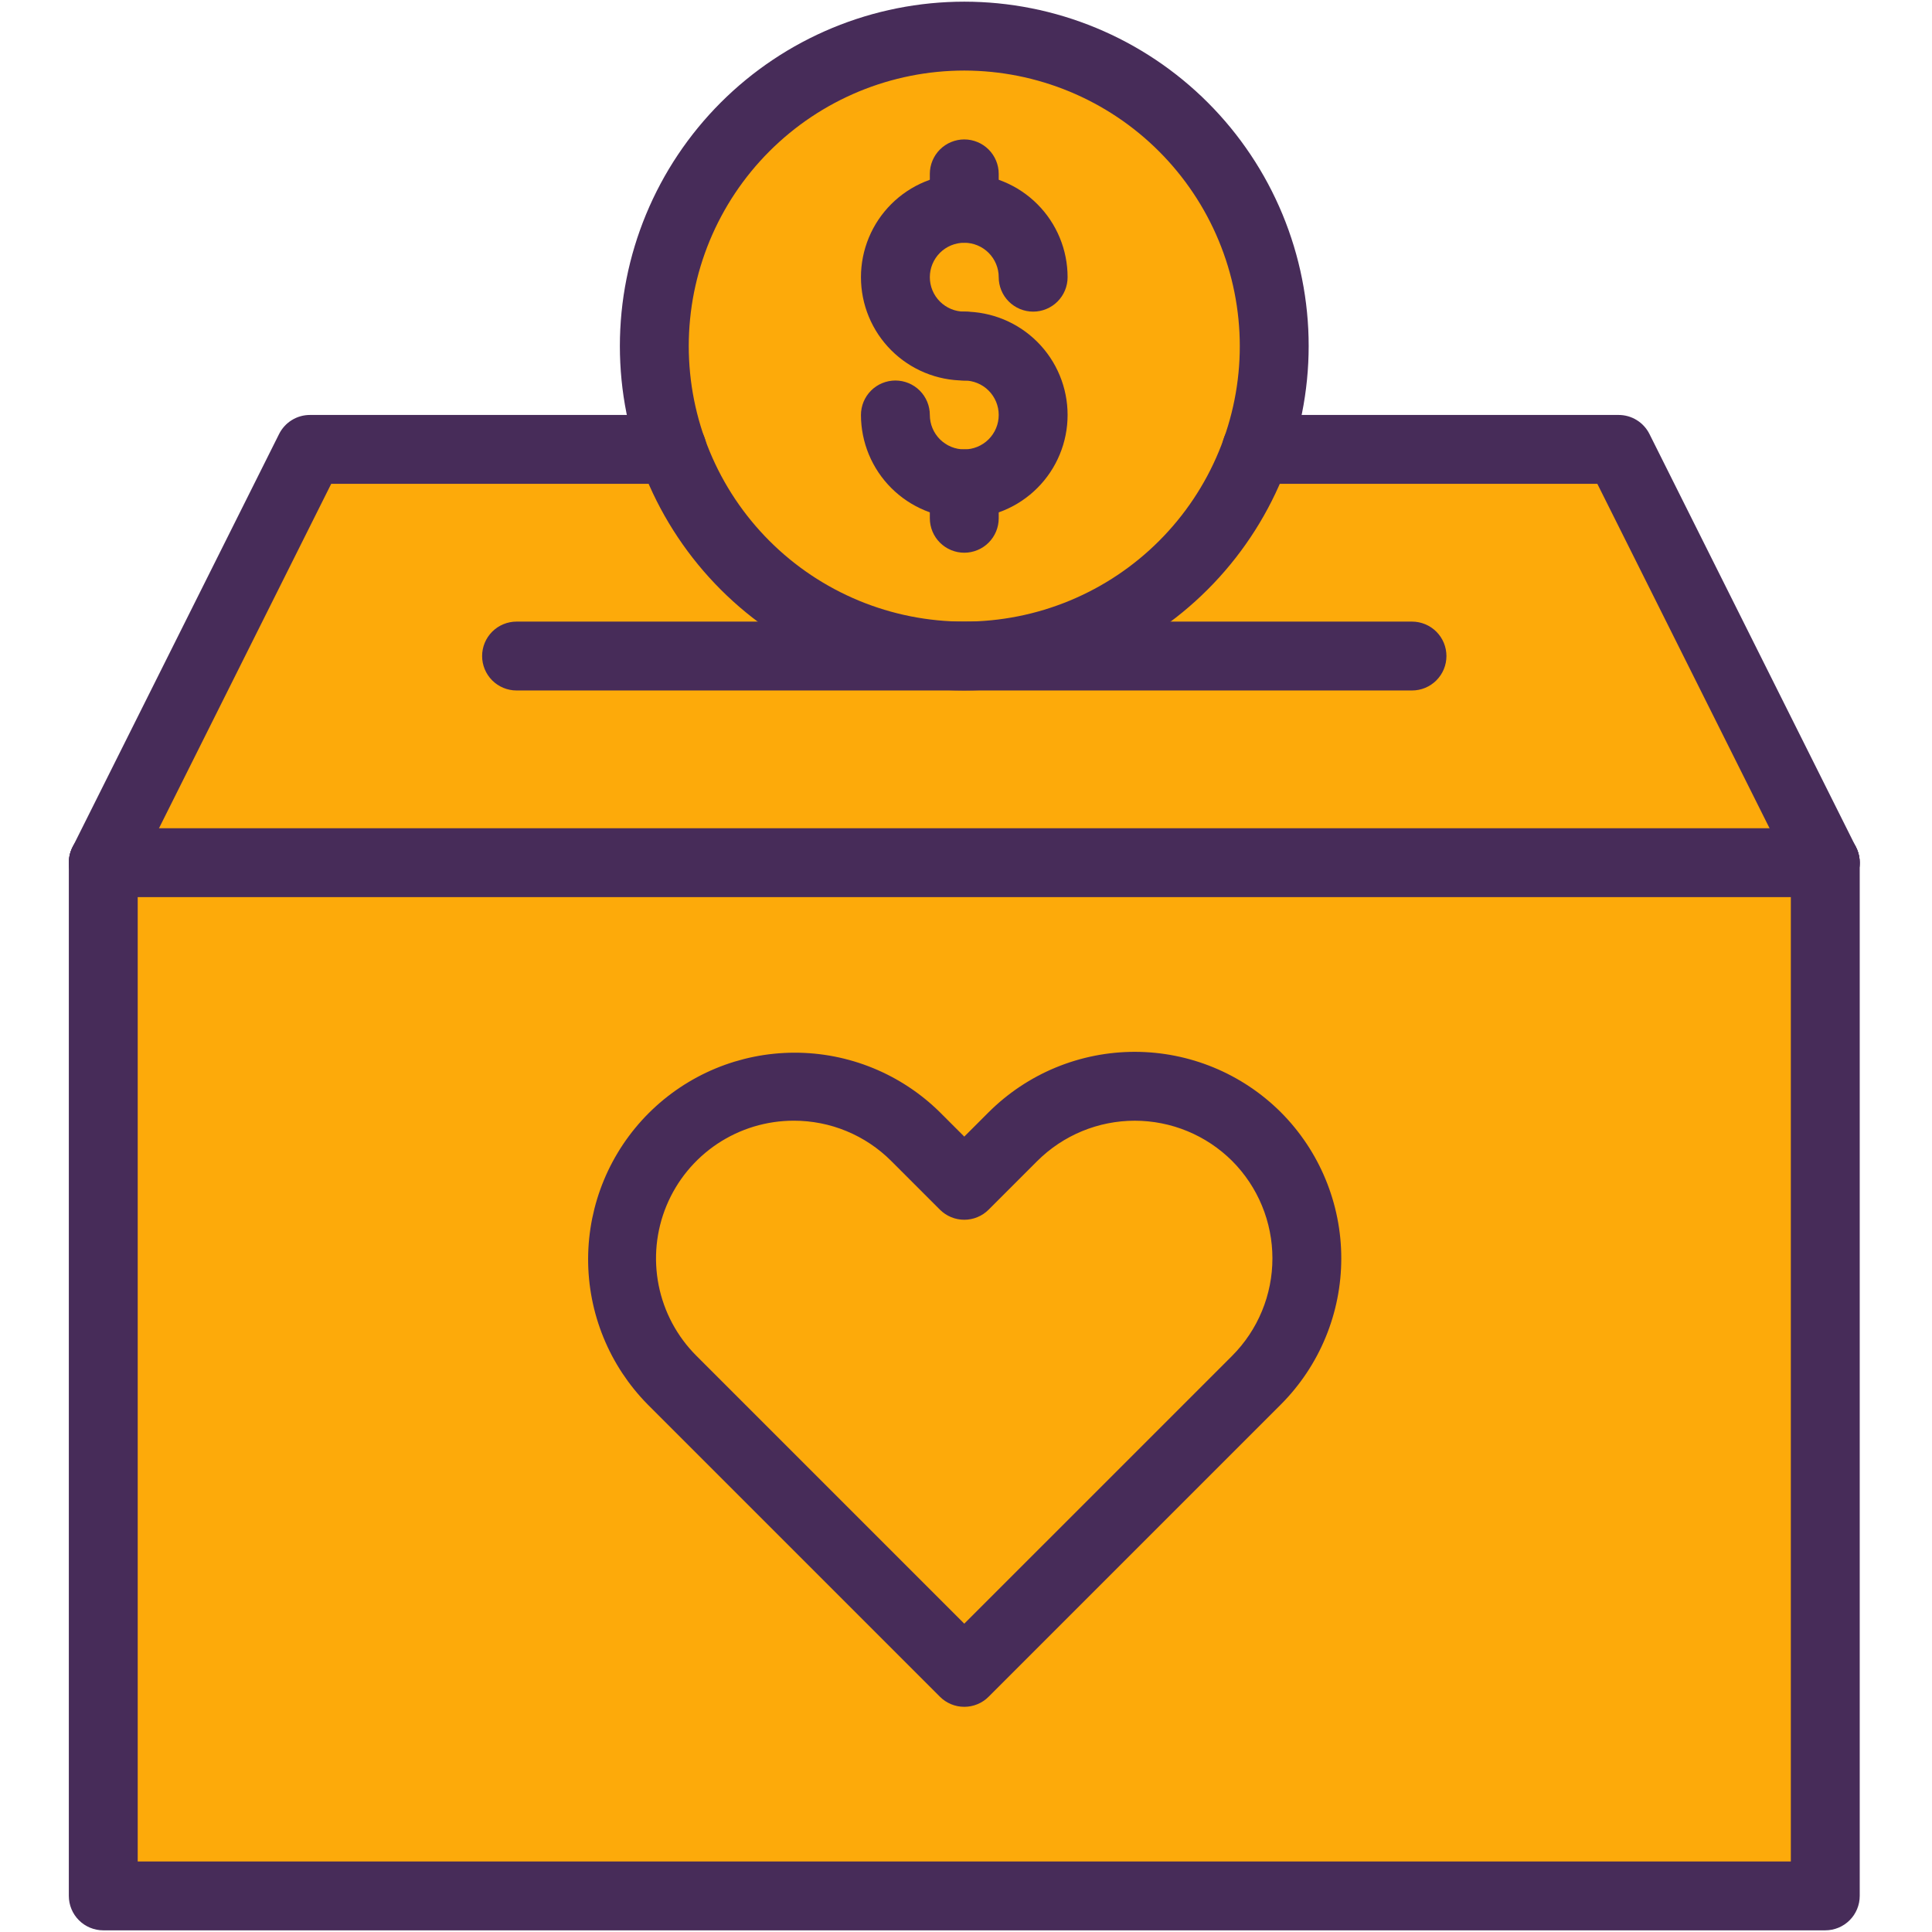 <svg xmlns="http://www.w3.org/2000/svg" xmlns:xlink="http://www.w3.org/1999/xlink" width="1080" zoomAndPan="magnify" viewBox="0 0 810 810" height="1080" preserveAspectRatio="xMidYMid meet" version="1.0"><defs><clipPath id="f571f5f692"><path d="M 47.906 366.52 L 759.852 366.52 L 759.852 791.266 L 47.906 791.266 Z M 47.906 366.52 " clip-rule="nonzero"/></clipPath><clipPath id="64263a4e3e"><path d="M 129.461 192.629 L 682.102 192.629 L 682.102 366.52 L 129.461 366.52 Z M 129.461 192.629 " clip-rule="nonzero"/></clipPath><clipPath id="6ef79db56c"><path d="M 37.949 192.375 L 237 192.375 L 237 366.52 L 37.949 366.52 Z M 37.949 192.375 " clip-rule="nonzero"/></clipPath><clipPath id="a78d783172"><path d="M 137.461 192.375 L 236.973 366.52 L 37.949 366.52 Z M 137.461 192.375 " clip-rule="nonzero"/></clipPath><clipPath id="f854aafed7"><path d="M 569.949 192.375 L 769 192.375 L 769 366.52 L 569.949 366.52 Z M 569.949 192.375 " clip-rule="nonzero"/></clipPath><clipPath id="27b898b279"><path d="M 669.461 192.375 L 768.973 366.52 L 569.949 366.52 Z M 669.461 192.375 " clip-rule="nonzero"/></clipPath><clipPath id="34aec61620"><path d="M 281.961 14.5 L 524.961 14.5 L 524.961 257.5 L 281.961 257.5 Z M 281.961 14.5 " clip-rule="nonzero"/></clipPath><clipPath id="bf46c3405d"><path d="M 403.461 14.5 C 336.359 14.5 281.961 68.898 281.961 136 C 281.961 203.102 336.359 257.5 403.461 257.5 C 470.562 257.5 524.961 203.102 524.961 136 C 524.961 68.898 470.562 14.5 403.461 14.5 Z M 403.461 14.5 " clip-rule="nonzero"/></clipPath><clipPath id="a0fde1e0a7"><path d="M 28.855 173 L 297 173 L 297 377 L 28.855 377 Z M 28.855 173 " clip-rule="nonzero"/></clipPath><clipPath id="29803e35b1"><path d="M 28.855 347 L 780 347 L 780 810 L 28.855 810 Z M 28.855 347 " clip-rule="nonzero"/></clipPath><clipPath id="fe5f5772c0"><path d="M 28.855 347 L 780 347 L 780 377 L 28.855 377 Z M 28.855 347 " clip-rule="nonzero"/></clipPath></defs><g clip-path="url(#f571f5f692)"><path fill="#fdaa0a" d="M 47.906 366.52 L 759.684 366.52 L 759.684 791.266 L 47.906 791.266 Z M 47.906 366.52 " fill-opacity="1" fill-rule="nonzero"/></g><g clip-path="url(#64263a4e3e)"><path fill="#fdaa0a" d="M 129.461 192.629 L 682.383 192.629 L 682.383 366.52 L 129.461 366.52 Z M 129.461 192.629 " fill-opacity="1" fill-rule="nonzero"/></g><g clip-path="url(#6ef79db56c)"><g clip-path="url(#a78d783172)"><path fill="#fdaa0a" d="M 37.949 192.375 L 237.266 192.375 L 237.266 366.52 L 37.949 366.52 Z M 37.949 192.375 " fill-opacity="1" fill-rule="nonzero"/></g></g><g clip-path="url(#f854aafed7)"><g clip-path="url(#27b898b279)"><path fill="#fdaa0a" d="M 569.949 192.375 L 769.266 192.375 L 769.266 366.52 L 569.949 366.52 Z M 569.949 192.375 " fill-opacity="1" fill-rule="nonzero"/></g></g><g clip-path="url(#34aec61620)"><g clip-path="url(#bf46c3405d)"><path fill="#fdaa0a" d="M 281.961 14.5 L 524.961 14.5 L 524.961 257.5 L 281.961 257.5 Z M 281.961 14.5 " fill-opacity="1" fill-rule="nonzero"/></g></g><path fill="#472c59" d="M 404.277 159.531 C 402.859 159.531 401.441 159.465 400.031 159.324 C 398.617 159.184 397.219 158.977 395.824 158.699 C 394.434 158.422 393.059 158.078 391.703 157.668 C 390.344 157.254 389.012 156.777 387.699 156.234 C 386.391 155.691 385.109 155.086 383.855 154.418 C 382.605 153.75 381.391 153.02 380.211 152.23 C 379.031 151.445 377.895 150.602 376.797 149.699 C 375.699 148.801 374.648 147.848 373.648 146.844 C 372.645 145.844 371.691 144.793 370.793 143.695 C 369.891 142.598 369.047 141.461 368.258 140.281 C 367.473 139.102 366.742 137.887 366.074 136.633 C 365.406 135.383 364.801 134.102 364.258 132.793 C 363.715 131.48 363.234 130.148 362.824 128.789 C 362.414 127.434 362.066 126.059 361.793 124.664 C 361.516 123.273 361.309 121.871 361.168 120.461 C 361.027 119.051 360.961 117.633 360.961 116.215 C 360.961 114.797 361.027 113.383 361.168 111.969 C 361.309 110.559 361.516 109.156 361.793 107.766 C 362.066 106.371 362.414 104.996 362.824 103.641 C 363.234 102.281 363.715 100.949 364.258 99.637 C 364.801 98.328 365.406 97.047 366.074 95.797 C 366.742 94.543 367.473 93.328 368.258 92.148 C 369.047 90.969 369.891 89.832 370.793 88.734 C 371.691 87.637 372.645 86.586 373.648 85.586 C 374.648 84.582 375.699 83.629 376.797 82.73 C 377.895 81.828 379.031 80.984 380.211 80.199 C 381.391 79.41 382.605 78.68 383.855 78.012 C 385.109 77.344 386.391 76.738 387.699 76.195 C 389.012 75.652 390.344 75.176 391.703 74.762 C 393.059 74.352 394.434 74.008 395.824 73.73 C 397.219 73.453 398.617 73.246 400.031 73.105 C 401.441 72.965 402.859 72.898 404.277 72.898 C 405.695 72.898 407.109 72.965 408.523 73.105 C 409.934 73.246 411.336 73.453 412.727 73.73 C 414.121 74.008 415.492 74.352 416.852 74.762 C 418.207 75.176 419.543 75.652 420.855 76.195 C 422.164 76.738 423.445 77.344 424.695 78.012 C 425.949 78.68 427.164 79.41 428.344 80.199 C 429.523 80.984 430.66 81.828 431.758 82.73 C 432.855 83.629 433.902 84.582 434.906 85.586 C 435.91 86.586 436.863 87.637 437.762 88.734 C 438.66 89.832 439.508 90.969 440.293 92.148 C 441.082 93.328 441.812 94.543 442.48 95.797 C 443.148 97.047 443.754 98.328 444.297 99.637 C 444.84 100.949 445.316 102.281 445.73 103.641 C 446.141 104.996 446.484 106.371 446.762 107.766 C 447.039 109.156 447.246 110.559 447.387 111.969 C 447.523 113.383 447.594 114.797 447.594 116.215 C 447.594 117.164 447.504 118.102 447.316 119.031 C 447.133 119.961 446.859 120.863 446.496 121.742 C 446.133 122.617 445.688 123.449 445.16 124.238 C 444.633 125.023 444.035 125.754 443.367 126.426 C 442.695 127.094 441.965 127.695 441.176 128.219 C 440.391 128.746 439.559 129.191 438.68 129.555 C 437.805 129.918 436.902 130.191 435.973 130.375 C 435.043 130.562 434.102 130.652 433.156 130.652 C 432.207 130.652 431.27 130.562 430.34 130.375 C 429.41 130.191 428.504 129.918 427.629 129.555 C 426.754 129.191 425.922 128.746 425.133 128.219 C 424.344 127.695 423.617 127.094 422.945 126.426 C 422.273 125.754 421.676 125.023 421.148 124.238 C 420.621 123.449 420.18 122.617 419.816 121.742 C 419.453 120.863 419.18 119.961 418.992 119.031 C 418.809 118.102 418.715 117.164 418.715 116.215 C 418.715 115.266 418.625 114.328 418.438 113.398 C 418.254 112.469 417.98 111.566 417.617 110.688 C 417.254 109.812 416.809 108.98 416.281 108.191 C 415.758 107.406 415.156 106.676 414.488 106.004 C 413.816 105.336 413.086 104.734 412.297 104.211 C 411.512 103.684 410.68 103.238 409.801 102.875 C 408.926 102.512 408.023 102.238 407.094 102.055 C 406.164 101.867 405.227 101.777 404.277 101.777 C 403.328 101.777 402.391 101.867 401.461 102.055 C 400.531 102.238 399.629 102.512 398.75 102.875 C 397.875 103.238 397.043 103.684 396.254 104.211 C 395.465 104.734 394.738 105.336 394.066 106.004 C 393.395 106.676 392.797 107.406 392.27 108.191 C 391.746 108.98 391.301 109.812 390.938 110.688 C 390.574 111.566 390.301 112.469 390.113 113.398 C 389.93 114.328 389.836 115.266 389.836 116.215 C 389.836 117.164 389.93 118.102 390.113 119.031 C 390.301 119.961 390.574 120.863 390.938 121.742 C 391.301 122.617 391.746 123.449 392.27 124.238 C 392.797 125.023 393.395 125.754 394.066 126.426 C 394.738 127.094 395.465 127.695 396.254 128.219 C 397.043 128.746 397.875 129.191 398.75 129.555 C 399.629 129.918 400.531 130.191 401.461 130.375 C 402.391 130.562 403.328 130.652 404.277 130.652 C 405.227 130.652 406.164 130.746 407.094 130.93 C 408.023 131.117 408.926 131.391 409.801 131.754 C 410.68 132.117 411.512 132.562 412.301 133.086 C 413.086 133.613 413.816 134.215 414.488 134.883 C 415.156 135.555 415.758 136.281 416.281 137.07 C 416.809 137.859 417.254 138.691 417.617 139.566 C 417.98 140.445 418.254 141.348 418.438 142.277 C 418.625 143.207 418.715 144.145 418.715 145.094 C 418.715 146.043 418.625 146.98 418.438 147.91 C 418.254 148.84 417.98 149.742 417.617 150.617 C 417.254 151.496 416.809 152.328 416.281 153.117 C 415.758 153.902 415.156 154.633 414.488 155.305 C 413.816 155.973 413.086 156.574 412.297 157.098 C 411.512 157.625 410.68 158.07 409.801 158.434 C 408.926 158.797 408.023 159.07 407.094 159.254 C 406.164 159.441 405.227 159.531 404.277 159.531 Z M 404.277 159.531 " fill-opacity="1" fill-rule="nonzero"/><path fill="#472c59" d="M 404.277 217.289 C 402.859 217.289 401.445 217.219 400.031 217.078 C 398.621 216.938 397.219 216.727 395.828 216.449 C 394.438 216.172 393.066 215.828 391.707 215.414 C 390.352 215 389.016 214.523 387.707 213.98 C 386.398 213.438 385.117 212.828 383.867 212.16 C 382.617 211.492 381.402 210.762 380.223 209.977 C 379.043 209.188 377.906 208.344 376.809 207.441 C 375.715 206.543 374.664 205.59 373.66 204.59 C 372.656 203.586 371.707 202.535 370.805 201.441 C 369.906 200.344 369.062 199.207 368.273 198.027 C 367.484 196.848 366.758 195.633 366.09 194.383 C 365.418 193.133 364.812 191.852 364.27 190.543 C 363.727 189.23 363.246 187.898 362.836 186.543 C 362.422 185.184 362.078 183.809 361.801 182.418 C 361.52 181.027 361.312 179.629 361.172 178.215 C 361.031 176.805 360.961 175.391 360.961 173.973 C 360.961 173.023 361.051 172.086 361.238 171.156 C 361.422 170.227 361.695 169.32 362.059 168.445 C 362.422 167.57 362.867 166.738 363.391 165.949 C 363.918 165.16 364.52 164.434 365.188 163.762 C 365.859 163.09 366.59 162.492 367.375 161.965 C 368.164 161.438 368.996 160.996 369.871 160.633 C 370.75 160.27 371.652 159.996 372.582 159.809 C 373.512 159.625 374.449 159.531 375.398 159.531 C 376.348 159.531 377.285 159.625 378.215 159.809 C 379.145 159.996 380.047 160.27 380.926 160.633 C 381.801 160.996 382.633 161.438 383.422 161.965 C 384.207 162.492 384.938 163.09 385.609 163.762 C 386.277 164.434 386.879 165.16 387.402 165.949 C 387.93 166.738 388.375 167.57 388.738 168.445 C 389.102 169.32 389.375 170.227 389.559 171.156 C 389.746 172.086 389.836 173.023 389.836 173.973 C 389.836 174.922 389.93 175.859 390.113 176.789 C 390.301 177.719 390.574 178.621 390.938 179.496 C 391.301 180.375 391.746 181.207 392.27 181.992 C 392.797 182.781 393.395 183.512 394.066 184.184 C 394.738 184.852 395.465 185.449 396.254 185.977 C 397.043 186.504 397.875 186.949 398.75 187.312 C 399.629 187.676 400.531 187.949 401.461 188.133 C 402.391 188.32 403.328 188.41 404.277 188.41 C 405.227 188.41 406.164 188.32 407.094 188.133 C 408.023 187.949 408.926 187.676 409.801 187.312 C 410.68 186.949 411.512 186.504 412.301 185.977 C 413.086 185.449 413.816 184.852 414.488 184.184 C 415.156 183.512 415.758 182.781 416.281 181.992 C 416.809 181.207 417.254 180.375 417.617 179.496 C 417.98 178.621 418.254 177.719 418.438 176.789 C 418.625 175.859 418.715 174.922 418.715 173.973 C 418.715 173.023 418.625 172.086 418.438 171.156 C 418.254 170.227 417.98 169.32 417.617 168.445 C 417.254 167.57 416.809 166.738 416.281 165.949 C 415.758 165.16 415.156 164.434 414.488 163.762 C 413.816 163.09 413.086 162.492 412.297 161.965 C 411.512 161.438 410.68 160.996 409.801 160.633 C 408.926 160.27 408.023 159.996 407.094 159.809 C 406.164 159.625 405.227 159.531 404.277 159.531 C 403.328 159.531 402.391 159.441 401.461 159.254 C 400.531 159.07 399.629 158.797 398.75 158.434 C 397.875 158.07 397.043 157.625 396.254 157.098 C 395.465 156.574 394.738 155.973 394.066 155.305 C 393.395 154.633 392.797 153.902 392.27 153.117 C 391.746 152.328 391.301 151.496 390.938 150.617 C 390.574 149.742 390.301 148.84 390.113 147.91 C 389.93 146.98 389.836 146.043 389.836 145.094 C 389.836 144.145 389.93 143.207 390.113 142.277 C 390.301 141.348 390.574 140.445 390.938 139.566 C 391.301 138.691 391.746 137.859 392.27 137.07 C 392.797 136.281 393.395 135.555 394.066 134.883 C 394.738 134.215 395.465 133.613 396.254 133.086 C 397.043 132.562 397.875 132.117 398.75 131.754 C 399.629 131.391 400.531 131.117 401.461 130.93 C 402.391 130.746 403.328 130.652 404.277 130.652 C 405.695 130.652 407.109 130.723 408.523 130.863 C 409.934 131 411.336 131.211 412.727 131.488 C 414.121 131.762 415.492 132.109 416.852 132.52 C 418.207 132.93 419.543 133.41 420.855 133.953 C 422.164 134.496 423.445 135.102 424.695 135.77 C 425.949 136.438 427.164 137.168 428.344 137.953 C 429.523 138.742 430.66 139.586 431.758 140.488 C 432.855 141.387 433.902 142.34 434.906 143.34 C 435.91 144.344 436.863 145.395 437.762 146.492 C 438.66 147.59 439.508 148.727 440.293 149.906 C 441.082 151.086 441.812 152.301 442.48 153.551 C 443.148 154.805 443.754 156.086 444.297 157.395 C 444.84 158.707 445.316 160.039 445.73 161.398 C 446.141 162.754 446.484 164.129 446.762 165.52 C 447.039 166.914 447.246 168.312 447.387 169.727 C 447.523 171.137 447.594 172.555 447.594 173.973 C 447.594 175.391 447.523 176.805 447.387 178.219 C 447.246 179.629 447.039 181.031 446.762 182.422 C 446.484 183.812 446.141 185.188 445.73 186.547 C 445.316 187.902 444.84 189.238 444.297 190.551 C 443.754 191.859 443.148 193.141 442.48 194.391 C 441.812 195.645 441.082 196.859 440.293 198.039 C 439.508 199.219 438.66 200.355 437.762 201.453 C 436.863 202.551 435.91 203.598 434.906 204.602 C 433.902 205.605 432.855 206.559 431.758 207.457 C 430.66 208.355 429.523 209.199 428.344 209.988 C 427.164 210.777 425.949 211.508 424.695 212.176 C 423.445 212.844 422.164 213.449 420.855 213.992 C 419.543 214.535 418.207 215.012 416.852 215.426 C 415.492 215.836 414.121 216.18 412.727 216.457 C 411.336 216.734 409.934 216.941 408.523 217.082 C 407.109 217.219 405.695 217.289 404.277 217.289 Z M 404.277 217.289 " fill-opacity="1" fill-rule="nonzero"/><path fill="#472c59" d="M 404.277 101.777 C 403.328 101.777 402.391 101.684 401.461 101.5 C 400.531 101.312 399.629 101.039 398.75 100.676 C 397.875 100.312 397.043 99.867 396.254 99.344 C 395.465 98.816 394.738 98.219 394.066 97.547 C 393.395 96.875 392.797 96.148 392.27 95.359 C 391.746 94.57 391.301 93.738 390.938 92.863 C 390.574 91.984 390.301 91.082 390.113 90.152 C 389.93 89.223 389.836 88.285 389.836 87.336 L 389.836 72.898 C 389.836 71.949 389.93 71.012 390.113 70.082 C 390.301 69.148 390.574 68.246 390.938 67.371 C 391.301 66.496 391.746 65.664 392.27 64.875 C 392.797 64.086 393.395 63.359 394.066 62.688 C 394.738 62.016 395.465 61.418 396.254 60.891 C 397.043 60.363 397.875 59.918 398.75 59.559 C 399.629 59.195 400.531 58.922 401.461 58.734 C 402.391 58.551 403.328 58.457 404.277 58.457 C 405.227 58.457 406.164 58.551 407.094 58.734 C 408.023 58.922 408.926 59.195 409.801 59.559 C 410.68 59.918 411.512 60.363 412.301 60.891 C 413.086 61.418 413.816 62.016 414.488 62.688 C 415.156 63.359 415.758 64.086 416.281 64.875 C 416.809 65.664 417.254 66.496 417.617 67.371 C 417.98 68.246 418.254 69.148 418.438 70.082 C 418.625 71.012 418.715 71.949 418.715 72.898 L 418.715 87.336 C 418.715 88.285 418.625 89.223 418.438 90.152 C 418.254 91.082 417.98 91.984 417.617 92.863 C 417.254 93.738 416.809 94.57 416.281 95.359 C 415.758 96.148 415.156 96.875 414.488 97.547 C 413.816 98.219 413.086 98.816 412.297 99.344 C 411.512 99.867 410.68 100.312 409.801 100.676 C 408.926 101.039 408.023 101.312 407.094 101.5 C 406.164 101.684 405.227 101.777 404.277 101.777 Z M 404.277 101.777 " fill-opacity="1" fill-rule="nonzero"/><path fill="#472c59" d="M 404.277 231.73 C 403.328 231.73 402.391 231.637 401.461 231.453 C 400.531 231.266 399.629 230.992 398.75 230.629 C 397.875 230.266 397.043 229.82 396.254 229.297 C 395.465 228.77 394.738 228.172 394.066 227.5 C 393.395 226.828 392.797 226.102 392.27 225.312 C 391.746 224.523 391.301 223.691 390.938 222.816 C 390.574 221.938 390.301 221.035 390.113 220.105 C 389.93 219.176 389.836 218.238 389.836 217.289 L 389.836 202.852 C 389.836 201.902 389.93 200.965 390.113 200.035 C 390.301 199.105 390.574 198.199 390.938 197.324 C 391.301 196.449 391.746 195.617 392.27 194.828 C 392.797 194.039 393.395 193.312 394.066 192.641 C 394.738 191.969 395.465 191.371 396.254 190.844 C 397.043 190.316 397.875 189.875 398.75 189.512 C 399.629 189.148 400.531 188.875 401.461 188.688 C 402.391 188.504 403.328 188.41 404.277 188.41 C 405.227 188.41 406.164 188.504 407.094 188.688 C 408.023 188.875 408.926 189.148 409.801 189.512 C 410.68 189.875 411.512 190.316 412.301 190.844 C 413.086 191.371 413.816 191.969 414.488 192.641 C 415.156 193.312 415.758 194.039 416.281 194.828 C 416.809 195.617 417.254 196.449 417.617 197.324 C 417.98 198.199 418.254 199.105 418.438 200.035 C 418.625 200.965 418.715 201.902 418.715 202.852 L 418.715 217.289 C 418.715 218.238 418.625 219.176 418.438 220.105 C 418.254 221.035 417.98 221.938 417.617 222.816 C 417.254 223.691 416.809 224.523 416.281 225.312 C 415.758 226.102 415.156 226.828 414.488 227.5 C 413.816 228.172 413.086 228.77 412.297 229.297 C 411.512 229.82 410.68 230.266 409.801 230.629 C 408.926 230.992 408.023 231.266 407.094 231.453 C 406.164 231.637 405.227 231.73 404.277 231.73 Z M 404.277 231.73 " fill-opacity="1" fill-rule="nonzero"/><path fill="#472c59" d="M 404.277 289.484 C 401.914 289.484 399.551 289.43 397.191 289.312 C 394.832 289.195 392.477 289.023 390.125 288.789 C 387.773 288.559 385.426 288.27 383.09 287.922 C 380.754 287.578 378.426 287.172 376.105 286.711 C 373.789 286.25 371.484 285.734 369.191 285.16 C 366.898 284.586 364.625 283.953 362.363 283.27 C 360.102 282.582 357.859 281.84 355.633 281.047 C 353.406 280.25 351.203 279.398 349.02 278.496 C 346.836 277.59 344.676 276.633 342.543 275.621 C 340.406 274.613 338.293 273.551 336.211 272.438 C 334.125 271.324 332.07 270.156 330.043 268.941 C 328.016 267.727 326.02 266.465 324.059 265.152 C 322.094 263.84 320.16 262.477 318.262 261.07 C 316.363 259.664 314.5 258.211 312.676 256.711 C 310.848 255.211 309.059 253.668 307.309 252.082 C 305.559 250.496 303.848 248.867 302.176 247.195 C 300.504 245.523 298.875 243.812 297.289 242.062 C 295.703 240.312 294.16 238.523 292.66 236.695 C 291.16 234.867 289.707 233.008 288.301 231.109 C 286.891 229.211 285.531 227.277 284.219 225.312 C 282.906 223.348 281.641 221.352 280.426 219.324 C 279.211 217.301 278.047 215.242 276.934 213.16 C 275.82 211.074 274.758 208.965 273.746 206.828 C 272.738 204.691 271.781 202.535 270.875 200.352 C 269.973 198.168 269.121 195.961 268.324 193.738 C 267.527 191.512 266.789 189.27 266.102 187.008 C 265.414 184.746 264.785 182.469 264.211 180.18 C 263.637 177.887 263.121 175.582 262.66 173.262 C 262.199 170.945 261.793 168.617 261.445 166.281 C 261.102 163.941 260.812 161.598 260.578 159.246 C 260.348 156.895 260.176 154.539 260.059 152.18 C 259.941 149.816 259.883 147.457 259.883 145.094 C 259.883 142.73 259.941 140.367 260.059 138.008 C 260.176 135.648 260.348 133.293 260.578 130.941 C 260.812 128.59 261.102 126.246 261.445 123.906 C 261.793 121.57 262.199 119.242 262.66 116.926 C 263.121 114.605 263.637 112.301 264.211 110.008 C 264.785 107.715 265.414 105.441 266.102 103.18 C 266.789 100.918 267.527 98.676 268.324 96.449 C 269.121 94.223 269.973 92.02 270.875 89.836 C 271.781 87.652 272.738 85.492 273.746 83.359 C 274.758 81.223 275.82 79.109 276.934 77.027 C 278.047 74.941 279.211 72.887 280.426 70.859 C 281.641 68.832 282.906 66.84 284.219 64.875 C 285.531 62.91 286.891 60.977 288.301 59.078 C 289.707 57.18 291.16 55.32 292.66 53.492 C 294.16 51.664 295.703 49.875 297.289 48.125 C 298.875 46.375 300.504 44.664 302.176 42.992 C 303.848 41.32 305.559 39.691 307.309 38.105 C 309.059 36.52 310.848 34.977 312.676 33.477 C 314.5 31.977 316.363 30.523 318.262 29.117 C 320.16 27.707 322.094 26.348 324.059 25.035 C 326.02 23.723 328.016 22.457 330.043 21.242 C 332.07 20.027 334.125 18.863 336.211 17.75 C 338.293 16.637 340.406 15.574 342.543 14.562 C 344.676 13.555 346.836 12.598 349.02 11.691 C 351.203 10.789 353.406 9.938 355.633 9.141 C 357.859 8.344 360.102 7.605 362.363 6.918 C 364.625 6.23 366.898 5.602 369.191 5.027 C 371.484 4.453 373.789 3.938 376.105 3.477 C 378.426 3.016 380.754 2.609 383.09 2.266 C 385.426 1.918 387.773 1.629 390.125 1.395 C 392.477 1.164 394.832 0.992 397.191 0.875 C 399.551 0.758 401.914 0.699 404.277 0.699 C 406.641 0.699 409 0.758 411.363 0.875 C 413.723 0.992 416.078 1.164 418.43 1.395 C 420.781 1.629 423.125 1.918 425.465 2.266 C 427.801 2.609 430.129 3.016 432.445 3.477 C 434.766 3.938 437.07 4.453 439.363 5.027 C 441.652 5.602 443.93 6.23 446.191 6.918 C 448.453 7.605 450.695 8.344 452.922 9.141 C 455.145 9.938 457.352 10.789 459.535 11.691 C 461.715 12.598 463.875 13.555 466.012 14.562 C 468.148 15.574 470.258 16.637 472.344 17.75 C 474.426 18.863 476.484 20.027 478.508 21.242 C 480.535 22.457 482.531 23.723 484.496 25.035 C 486.461 26.348 488.395 27.707 490.293 29.117 C 492.191 30.523 494.051 31.977 495.879 33.477 C 497.707 34.977 499.492 36.52 501.246 38.105 C 502.996 39.691 504.707 41.32 506.379 42.992 C 508.047 44.664 509.676 46.375 511.266 48.125 C 512.852 49.875 514.395 51.664 515.895 53.492 C 517.395 55.32 518.848 57.18 520.254 59.078 C 521.66 60.977 523.023 62.91 524.336 64.875 C 525.648 66.84 526.91 68.832 528.125 70.859 C 529.34 72.887 530.504 74.941 531.621 77.027 C 532.734 79.109 533.797 81.223 534.805 83.359 C 535.816 85.492 536.773 87.652 537.68 89.836 C 538.582 92.02 539.434 94.223 540.23 96.449 C 541.023 98.676 541.766 100.918 542.453 103.18 C 543.137 105.441 543.77 107.715 544.344 110.008 C 544.918 112.301 545.434 114.605 545.895 116.926 C 546.355 119.242 546.762 121.57 547.105 123.906 C 547.453 126.246 547.742 128.59 547.973 130.941 C 548.207 133.293 548.379 135.648 548.496 138.008 C 548.613 140.367 548.668 142.73 548.668 145.094 C 548.668 147.457 548.605 149.816 548.488 152.176 C 548.371 154.535 548.191 156.891 547.961 159.242 C 547.727 161.594 547.434 163.938 547.086 166.273 C 546.738 168.609 546.332 170.934 545.867 173.25 C 545.406 175.566 544.887 177.871 544.309 180.164 C 543.734 182.453 543.102 184.73 542.414 186.988 C 541.727 189.25 540.984 191.492 540.188 193.715 C 539.391 195.941 538.539 198.141 537.633 200.324 C 536.73 202.508 535.77 204.664 534.758 206.801 C 533.75 208.934 532.688 211.043 531.57 213.129 C 530.457 215.211 529.293 217.266 528.078 219.289 C 526.863 221.316 525.598 223.312 524.285 225.273 C 522.973 227.238 521.609 229.168 520.203 231.066 C 518.797 232.965 517.344 234.824 515.844 236.652 C 514.344 238.477 512.801 240.266 511.215 242.016 C 509.629 243.766 508 245.477 506.328 247.145 C 504.66 248.816 502.949 250.445 501.199 252.031 C 499.449 253.617 497.66 255.16 495.836 256.66 C 494.008 258.16 492.148 259.613 490.25 261.02 C 488.352 262.426 486.422 263.789 484.457 265.102 C 482.496 266.414 480.5 267.68 478.473 268.895 C 476.449 270.109 474.395 271.273 472.309 272.387 C 470.227 273.504 468.117 274.566 465.984 275.578 C 463.848 276.586 461.691 277.547 459.508 278.449 C 457.324 279.355 455.121 280.207 452.898 281.004 C 450.676 281.801 448.434 282.543 446.172 283.23 C 443.914 283.918 441.637 284.551 439.348 285.125 C 437.055 285.703 434.75 286.223 432.434 286.684 C 430.117 287.148 427.793 287.555 425.457 287.902 C 423.117 288.25 420.773 288.543 418.426 288.777 C 416.074 289.008 413.719 289.188 411.359 289.305 C 409 289.422 406.641 289.484 404.277 289.484 Z M 404.277 29.578 C 402.387 29.578 400.496 29.625 398.609 29.719 C 396.719 29.812 394.836 29.949 392.953 30.137 C 391.074 30.32 389.199 30.551 387.328 30.828 C 385.457 31.105 383.594 31.43 381.742 31.801 C 379.887 32.168 378.043 32.582 376.211 33.043 C 374.375 33.5 372.555 34.004 370.746 34.555 C 368.938 35.102 367.141 35.695 365.359 36.332 C 363.582 36.969 361.816 37.648 360.07 38.371 C 358.324 39.098 356.598 39.863 354.887 40.672 C 353.18 41.477 351.492 42.328 349.824 43.219 C 348.156 44.109 346.512 45.043 344.891 46.016 C 343.27 46.984 341.672 47.996 340.102 49.047 C 338.527 50.098 336.984 51.184 335.465 52.312 C 333.945 53.438 332.457 54.602 330.996 55.801 C 329.535 57 328.102 58.234 326.703 59.504 C 325.301 60.773 323.934 62.074 322.598 63.414 C 321.258 64.75 319.957 66.117 318.688 67.52 C 317.418 68.918 316.184 70.352 314.984 71.812 C 313.785 73.273 312.621 74.762 311.496 76.281 C 310.367 77.801 309.281 79.344 308.23 80.918 C 307.18 82.488 306.168 84.086 305.195 85.707 C 304.227 87.328 303.293 88.973 302.402 90.641 C 301.512 92.309 300.66 93.996 299.852 95.703 C 299.047 97.414 298.277 99.141 297.555 100.887 C 296.832 102.633 296.152 104.398 295.516 106.18 C 294.879 107.957 294.285 109.754 293.738 111.562 C 293.188 113.371 292.684 115.191 292.227 117.027 C 291.766 118.859 291.352 120.703 290.98 122.559 C 290.613 124.41 290.289 126.273 290.012 128.145 C 289.734 130.016 289.504 131.891 289.32 133.77 C 289.133 135.652 288.996 137.539 288.902 139.426 C 288.809 141.312 288.762 143.203 288.762 145.094 C 288.762 146.984 288.809 148.875 288.902 150.762 C 288.996 152.648 289.133 154.535 289.32 156.414 C 289.504 158.297 289.734 160.172 290.012 162.043 C 290.289 163.914 290.613 165.773 290.98 167.629 C 291.352 169.484 291.766 171.328 292.227 173.16 C 292.684 174.996 293.188 176.816 293.738 178.625 C 294.285 180.434 294.879 182.23 295.516 184.008 C 296.152 185.789 296.832 187.551 297.555 189.297 C 298.277 191.047 299.047 192.773 299.852 194.48 C 300.66 196.191 301.512 197.879 302.402 199.547 C 303.293 201.215 304.227 202.859 305.195 204.48 C 306.168 206.102 307.18 207.699 308.23 209.27 C 309.281 210.84 310.367 212.387 311.496 213.906 C 312.621 215.422 313.785 216.914 314.984 218.375 C 316.184 219.836 317.418 221.266 318.688 222.668 C 319.957 224.07 321.258 225.438 322.598 226.773 C 323.934 228.109 325.301 229.414 326.703 230.684 C 328.102 231.953 329.535 233.188 330.996 234.387 C 332.457 235.586 333.945 236.75 335.465 237.875 C 336.984 239 338.527 240.09 340.102 241.141 C 341.672 242.191 343.27 243.203 344.891 244.172 C 346.512 245.145 348.156 246.078 349.824 246.969 C 351.492 247.859 353.18 248.707 354.887 249.516 C 356.598 250.324 358.324 251.09 360.07 251.816 C 361.816 252.539 363.582 253.219 365.359 253.855 C 367.141 254.492 368.938 255.086 370.746 255.633 C 372.555 256.184 374.375 256.688 376.211 257.145 C 378.043 257.605 379.887 258.02 381.742 258.387 C 383.594 258.758 385.457 259.078 387.328 259.355 C 389.199 259.633 391.074 259.867 392.953 260.051 C 394.836 260.238 396.719 260.375 398.609 260.469 C 400.496 260.562 402.387 260.609 404.277 260.609 C 406.168 260.609 408.059 260.562 409.945 260.469 C 411.832 260.375 413.719 260.238 415.598 260.051 C 417.48 259.867 419.355 259.633 421.227 259.355 C 423.098 259.078 424.957 258.758 426.812 258.387 C 428.668 258.02 430.512 257.605 432.344 257.145 C 434.18 256.688 436 256.184 437.809 255.633 C 439.617 255.086 441.414 254.492 443.191 253.855 C 444.973 253.219 446.734 252.539 448.48 251.816 C 450.23 251.09 451.957 250.324 453.664 249.516 C 455.375 248.707 457.062 247.859 458.73 246.969 C 460.398 246.078 462.043 245.145 463.664 244.172 C 465.285 243.203 466.883 242.191 468.453 241.141 C 470.023 240.09 471.57 239 473.09 237.875 C 474.605 236.75 476.098 235.586 477.559 234.387 C 479.02 233.188 480.449 231.953 481.852 230.684 C 483.254 229.414 484.621 228.109 485.957 226.773 C 487.293 225.438 488.598 224.07 489.867 222.668 C 491.137 221.266 492.371 219.836 493.57 218.375 C 494.77 216.914 495.934 215.422 497.059 213.906 C 498.184 212.387 499.273 210.84 500.324 209.27 C 501.375 207.699 502.383 206.102 503.355 204.48 C 504.328 202.859 505.262 201.215 506.152 199.547 C 507.043 197.879 507.891 196.191 508.699 194.48 C 509.508 192.773 510.273 191.047 510.996 189.297 C 511.723 187.551 512.402 185.789 513.039 184.008 C 513.676 182.23 514.27 180.434 514.816 178.625 C 515.367 176.816 515.871 174.996 516.328 173.16 C 516.789 171.328 517.203 169.484 517.57 167.629 C 517.941 165.773 518.262 163.914 518.539 162.043 C 518.816 160.172 519.051 158.297 519.234 156.414 C 519.422 154.535 519.559 152.648 519.652 150.762 C 519.746 148.875 519.789 146.984 519.789 145.094 C 519.789 143.203 519.742 141.316 519.645 139.426 C 519.551 137.539 519.41 135.656 519.223 133.773 C 519.035 131.895 518.801 130.02 518.523 128.152 C 518.246 126.281 517.918 124.422 517.551 122.566 C 517.18 120.715 516.762 118.871 516.305 117.039 C 515.844 115.203 515.336 113.383 514.789 111.578 C 514.238 109.77 513.645 107.973 513.004 106.195 C 512.367 104.418 511.688 102.656 510.961 100.91 C 510.238 99.164 509.473 97.438 508.664 95.727 C 507.855 94.02 507.004 92.332 506.113 90.668 C 505.219 89 504.289 87.355 503.316 85.734 C 502.344 84.117 501.332 82.52 500.281 80.949 C 499.23 79.379 498.145 77.832 497.02 76.316 C 495.891 74.797 494.73 73.309 493.531 71.848 C 492.332 70.387 491.098 68.957 489.828 67.555 C 488.559 66.156 487.254 64.789 485.918 63.453 C 484.582 62.113 483.215 60.812 481.812 59.543 C 480.414 58.273 478.984 57.039 477.523 55.84 C 476.062 54.641 474.574 53.48 473.055 52.352 C 471.539 51.227 469.992 50.137 468.422 49.086 C 466.852 48.039 465.254 47.027 463.633 46.055 C 462.012 45.082 460.371 44.148 458.703 43.258 C 457.039 42.367 455.352 41.516 453.641 40.707 C 451.934 39.898 450.207 39.133 448.461 38.406 C 446.715 37.684 444.953 37.004 443.176 36.363 C 441.395 35.727 439.602 35.133 437.793 34.582 C 435.984 34.035 434.164 33.527 432.332 33.066 C 430.5 32.605 428.656 32.191 426.805 31.82 C 424.949 31.449 423.09 31.125 421.219 30.848 C 419.352 30.566 417.477 30.336 415.594 30.148 C 413.715 29.961 411.832 29.82 409.941 29.727 C 408.055 29.629 406.168 29.582 404.277 29.578 Z M 404.277 29.578 " fill-opacity="1" fill-rule="nonzero"/><path fill="#472c59" d="M 591.988 289.484 L 216.566 289.484 C 215.617 289.484 214.68 289.395 213.75 289.207 C 212.82 289.023 211.918 288.75 211.039 288.387 C 210.164 288.023 209.332 287.578 208.543 287.051 C 207.758 286.527 207.027 285.926 206.355 285.258 C 205.688 284.586 205.086 283.855 204.562 283.07 C 204.035 282.281 203.59 281.449 203.227 280.574 C 202.863 279.695 202.59 278.793 202.406 277.863 C 202.219 276.934 202.129 275.996 202.129 275.047 C 202.129 274.098 202.219 273.16 202.406 272.23 C 202.59 271.301 202.863 270.398 203.227 269.52 C 203.59 268.645 204.035 267.812 204.562 267.023 C 205.086 266.238 205.688 265.508 206.355 264.836 C 207.027 264.168 207.758 263.566 208.543 263.039 C 209.332 262.516 210.164 262.07 211.039 261.707 C 211.918 261.344 212.82 261.07 213.75 260.887 C 214.68 260.699 215.617 260.609 216.566 260.609 L 591.988 260.609 C 592.934 260.609 593.875 260.699 594.805 260.887 C 595.734 261.07 596.637 261.344 597.512 261.707 C 598.387 262.07 599.223 262.516 600.008 263.039 C 600.797 263.566 601.527 264.168 602.199 264.836 C 602.867 265.508 603.465 266.238 603.992 267.023 C 604.52 267.812 604.965 268.645 605.328 269.52 C 605.691 270.398 605.965 271.301 606.148 272.23 C 606.332 273.16 606.426 274.098 606.426 275.047 C 606.426 275.996 606.332 276.934 606.148 277.863 C 605.965 278.793 605.691 279.695 605.328 280.574 C 604.965 281.449 604.52 282.281 603.992 283.07 C 603.465 283.855 602.867 284.586 602.199 285.258 C 601.527 285.926 600.797 286.527 600.008 287.051 C 599.223 287.578 598.391 288.023 597.512 288.387 C 596.637 288.75 595.734 289.023 594.805 289.207 C 593.875 289.395 592.934 289.484 591.988 289.484 Z M 591.988 289.484 " fill-opacity="1" fill-rule="nonzero"/><g clip-path="url(#a0fde1e0a7)"><path fill="#472c59" d="M 43.281 376.121 C 42.668 376.121 42.059 376.082 41.449 376.004 C 40.844 375.926 40.242 375.809 39.648 375.652 C 39.059 375.5 38.477 375.309 37.91 375.078 C 37.34 374.852 36.789 374.586 36.254 374.289 C 35.719 373.992 35.207 373.66 34.711 373.293 C 34.219 372.93 33.754 372.535 33.309 372.113 C 32.867 371.691 32.453 371.238 32.066 370.766 C 31.684 370.289 31.328 369.789 31.008 369.266 C 30.684 368.746 30.398 368.207 30.145 367.648 C 29.891 367.09 29.676 366.52 29.496 365.934 C 29.312 365.348 29.172 364.754 29.066 364.148 C 28.961 363.547 28.895 362.938 28.867 362.328 C 28.84 361.715 28.852 361.105 28.902 360.492 C 28.953 359.883 29.043 359.277 29.172 358.68 C 29.297 358.078 29.461 357.492 29.664 356.914 C 29.867 356.336 30.105 355.77 30.379 355.223 L 117.016 181.953 C 117.613 180.754 118.367 179.66 119.273 178.668 C 120.176 177.68 121.199 176.832 122.34 176.129 C 123.48 175.422 124.695 174.887 125.984 174.52 C 127.273 174.156 128.59 173.973 129.93 173.973 L 281.832 173.973 C 282.781 173.973 283.719 174.062 284.648 174.25 C 285.578 174.434 286.48 174.707 287.359 175.07 C 288.234 175.434 289.066 175.879 289.855 176.406 C 290.641 176.934 291.371 177.531 292.043 178.199 C 292.711 178.871 293.312 179.602 293.836 180.391 C 294.363 181.176 294.809 182.008 295.172 182.887 C 295.535 183.762 295.809 184.664 295.992 185.594 C 296.18 186.523 296.27 187.465 296.27 188.41 C 296.27 189.359 296.18 190.297 295.992 191.227 C 295.809 192.156 295.535 193.062 295.172 193.938 C 294.809 194.812 294.363 195.645 293.836 196.434 C 293.312 197.223 292.711 197.949 292.043 198.621 C 291.371 199.293 290.641 199.891 289.855 200.418 C 289.066 200.945 288.234 201.387 287.359 201.75 C 286.48 202.113 285.578 202.387 284.648 202.574 C 283.719 202.758 282.781 202.852 281.832 202.852 L 138.855 202.852 L 56.211 368.141 C 55.609 369.34 54.859 370.438 53.953 371.426 C 53.047 372.418 52.023 373.266 50.883 373.969 C 49.738 374.676 48.523 375.211 47.23 375.574 C 45.941 375.941 44.625 376.121 43.281 376.121 Z M 43.281 376.121 " fill-opacity="1" fill-rule="nonzero"/></g><path fill="#472c59" d="M 765.273 376.121 C 763.93 376.125 762.613 375.941 761.32 375.578 C 760.031 375.211 758.812 374.676 757.672 373.973 C 756.531 373.266 755.504 372.418 754.602 371.43 C 753.695 370.438 752.941 369.34 752.344 368.141 L 669.695 202.852 L 526.73 202.852 C 525.781 202.852 524.844 202.758 523.91 202.574 C 522.98 202.387 522.078 202.113 521.203 201.75 C 520.328 201.387 519.496 200.945 518.707 200.418 C 517.918 199.891 517.188 199.293 516.52 198.621 C 515.848 197.949 515.25 197.223 514.723 196.434 C 514.195 195.645 513.75 194.812 513.391 193.938 C 513.027 193.062 512.754 192.156 512.566 191.227 C 512.383 190.297 512.289 189.359 512.289 188.41 C 512.289 187.465 512.383 186.523 512.566 185.594 C 512.754 184.664 513.027 183.762 513.391 182.887 C 513.75 182.008 514.195 181.176 514.723 180.391 C 515.25 179.602 515.848 178.871 516.52 178.199 C 517.188 177.531 517.918 176.934 518.707 176.406 C 519.496 175.879 520.328 175.434 521.203 175.07 C 522.078 174.707 522.98 174.434 523.91 174.25 C 524.844 174.062 525.781 173.973 526.73 173.973 L 678.621 173.973 C 679.965 173.973 681.277 174.156 682.57 174.52 C 683.859 174.887 685.074 175.422 686.215 176.129 C 687.355 176.832 688.379 177.68 689.281 178.668 C 690.188 179.66 690.938 180.754 691.539 181.953 L 778.176 355.223 C 778.449 355.77 778.688 356.336 778.891 356.914 C 779.09 357.492 779.258 358.078 779.383 358.68 C 779.512 359.277 779.602 359.883 779.648 360.492 C 779.699 361.105 779.711 361.715 779.684 362.328 C 779.656 362.938 779.59 363.547 779.488 364.148 C 779.383 364.754 779.238 365.348 779.059 365.934 C 778.879 366.52 778.66 367.09 778.41 367.648 C 778.156 368.207 777.867 368.746 777.547 369.266 C 777.223 369.789 776.871 370.289 776.484 370.766 C 776.102 371.238 775.688 371.691 775.242 372.113 C 774.801 372.535 774.332 372.93 773.84 373.293 C 773.348 373.66 772.836 373.992 772.301 374.289 C 771.766 374.586 771.215 374.852 770.645 375.078 C 770.078 375.309 769.496 375.5 768.902 375.656 C 768.312 375.809 767.711 375.926 767.102 376.004 C 766.496 376.082 765.887 376.121 765.273 376.121 Z M 765.273 376.121 " fill-opacity="1" fill-rule="nonzero"/><g clip-path="url(#29803e35b1)"><path fill="#472c59" d="M 765.258 809.301 L 43.297 809.301 C 42.348 809.301 41.41 809.207 40.48 809.023 C 39.547 808.836 38.645 808.562 37.77 808.199 C 36.895 807.836 36.062 807.391 35.273 806.867 C 34.484 806.34 33.754 805.742 33.086 805.07 C 32.414 804.398 31.816 803.672 31.289 802.883 C 30.762 802.094 30.316 801.262 29.957 800.387 C 29.594 799.508 29.32 798.605 29.133 797.676 C 28.949 796.746 28.855 795.809 28.855 794.859 L 28.855 361.684 C 28.855 360.734 28.949 359.797 29.133 358.867 C 29.32 357.934 29.594 357.031 29.957 356.156 C 30.316 355.281 30.762 354.449 31.289 353.66 C 31.816 352.871 32.414 352.141 33.086 351.473 C 33.754 350.801 34.484 350.203 35.273 349.676 C 36.062 349.148 36.895 348.703 37.77 348.344 C 38.645 347.98 39.547 347.707 40.48 347.52 C 41.41 347.336 42.348 347.242 43.297 347.242 C 44.242 347.242 45.184 347.336 46.113 347.52 C 47.043 347.707 47.945 347.98 48.82 348.344 C 49.695 348.703 50.527 349.148 51.316 349.676 C 52.105 350.203 52.836 350.801 53.504 351.473 C 54.176 352.141 54.773 352.871 55.301 353.66 C 55.828 354.449 56.273 355.281 56.637 356.156 C 57 357.031 57.273 357.934 57.457 358.867 C 57.641 359.797 57.734 360.734 57.734 361.684 L 57.734 780.422 L 750.82 780.422 L 750.82 361.684 C 750.82 360.734 750.91 359.797 751.098 358.867 C 751.281 357.934 751.555 357.031 751.918 356.156 C 752.281 355.281 752.727 354.449 753.254 353.66 C 753.777 352.871 754.379 352.141 755.047 351.473 C 755.719 350.801 756.449 350.203 757.234 349.676 C 758.023 349.148 758.855 348.703 759.73 348.344 C 760.609 347.98 761.512 347.707 762.441 347.52 C 763.371 347.336 764.309 347.242 765.258 347.242 C 766.207 347.242 767.145 347.336 768.074 347.52 C 769.004 347.707 769.906 347.98 770.785 348.344 C 771.66 348.703 772.492 349.148 773.281 349.676 C 774.07 350.203 774.797 350.801 775.469 351.473 C 776.137 352.141 776.738 352.871 777.266 353.66 C 777.789 354.449 778.234 355.281 778.598 356.156 C 778.961 357.031 779.234 357.934 779.422 358.867 C 779.605 359.797 779.699 360.734 779.699 361.684 L 779.699 794.859 C 779.699 795.809 779.605 796.746 779.422 797.676 C 779.234 798.605 778.961 799.508 778.598 800.387 C 778.234 801.262 777.789 802.094 777.266 802.883 C 776.738 803.672 776.137 804.398 775.469 805.07 C 774.797 805.742 774.07 806.34 773.281 806.867 C 772.492 807.391 771.66 807.836 770.785 808.199 C 769.906 808.562 769.004 808.836 768.074 809.023 C 767.145 809.207 766.207 809.301 765.258 809.301 Z M 765.258 809.301 " fill-opacity="1" fill-rule="nonzero"/></g><g clip-path="url(#fe5f5772c0)"><path fill="#472c59" d="M 765.258 376.121 L 43.297 376.121 C 42.348 376.121 41.41 376.027 40.48 375.844 C 39.547 375.66 38.645 375.387 37.77 375.023 C 36.895 374.66 36.062 374.215 35.273 373.688 C 34.484 373.16 33.754 372.562 33.086 371.891 C 32.414 371.223 31.816 370.492 31.289 369.703 C 30.762 368.914 30.316 368.082 29.957 367.207 C 29.594 366.332 29.32 365.43 29.133 364.5 C 28.949 363.57 28.855 362.629 28.855 361.684 C 28.855 360.734 28.949 359.797 29.133 358.867 C 29.32 357.934 29.594 357.031 29.957 356.156 C 30.316 355.281 30.762 354.449 31.289 353.66 C 31.816 352.871 32.414 352.141 33.086 351.473 C 33.754 350.801 34.484 350.203 35.273 349.676 C 36.062 349.148 36.895 348.703 37.77 348.344 C 38.645 347.98 39.547 347.707 40.48 347.52 C 41.41 347.336 42.348 347.242 43.297 347.242 L 765.258 347.242 C 766.207 347.242 767.145 347.336 768.074 347.52 C 769.004 347.707 769.906 347.98 770.785 348.344 C 771.66 348.703 772.492 349.148 773.281 349.676 C 774.07 350.203 774.797 350.801 775.469 351.473 C 776.137 352.141 776.738 352.871 777.266 353.66 C 777.789 354.449 778.234 355.281 778.598 356.156 C 778.961 357.031 779.234 357.934 779.422 358.867 C 779.605 359.797 779.699 360.734 779.699 361.684 C 779.699 362.629 779.605 363.57 779.422 364.5 C 779.234 365.43 778.961 366.332 778.598 367.207 C 778.234 368.082 777.789 368.914 777.266 369.703 C 776.738 370.492 776.137 371.223 775.469 371.891 C 774.797 372.562 774.07 373.16 773.281 373.688 C 772.492 374.215 771.66 374.66 770.785 375.023 C 769.906 375.387 769.004 375.66 768.074 375.844 C 767.145 376.027 766.207 376.121 765.258 376.121 Z M 765.258 376.121 " fill-opacity="1" fill-rule="nonzero"/></g><path fill="#472c59" d="M 404.277 715.59 C 402.363 715.59 400.52 715.227 398.75 714.492 C 396.98 713.758 395.422 712.715 394.066 711.359 L 271.547 588.836 C 270.555 587.828 269.586 586.801 268.645 585.75 C 267.703 584.695 266.789 583.621 265.898 582.523 C 265.012 581.43 264.148 580.309 263.312 579.172 C 262.48 578.031 261.676 576.875 260.895 575.695 C 260.117 574.516 259.371 573.32 258.652 572.105 C 257.934 570.891 257.242 569.656 256.582 568.41 C 255.926 567.16 255.297 565.895 254.699 564.617 C 254.102 563.336 253.539 562.043 253.004 560.738 C 252.469 559.43 251.969 558.109 251.5 556.777 C 251.027 555.445 250.594 554.105 250.188 552.75 C 249.785 551.398 249.414 550.035 249.078 548.664 C 248.738 547.293 248.438 545.914 248.168 544.531 C 247.898 543.145 247.66 541.75 247.461 540.355 C 247.258 538.957 247.09 537.555 246.957 536.148 C 246.824 534.742 246.727 533.336 246.66 531.926 C 246.598 530.516 246.566 529.105 246.57 527.691 C 246.574 526.281 246.613 524.867 246.688 523.457 C 246.762 522.047 246.871 520.641 247.012 519.238 C 247.156 517.832 247.332 516.43 247.543 515.035 C 247.754 513.641 248 512.25 248.277 510.863 C 248.559 509.48 248.871 508.105 249.215 506.734 C 249.562 505.367 249.941 504.008 250.355 502.656 C 250.766 501.305 251.211 499.965 251.691 498.637 C 252.168 497.309 252.68 495.992 253.223 494.691 C 253.762 493.387 254.336 492.098 254.941 490.82 C 255.547 489.547 256.184 488.285 256.852 487.043 C 257.52 485.797 258.215 484.57 258.945 483.359 C 259.672 482.148 260.426 480.957 261.211 479.785 C 261.996 478.609 262.812 477.457 263.652 476.324 C 264.496 475.191 265.363 474.078 266.262 472.988 C 267.156 471.895 268.078 470.828 269.027 469.781 C 269.977 468.734 270.949 467.715 271.949 466.715 C 272.945 465.715 273.969 464.742 275.016 463.793 C 276.062 462.848 277.129 461.922 278.219 461.027 C 279.312 460.133 280.426 459.262 281.559 458.422 C 282.691 457.578 283.844 456.766 285.02 455.98 C 286.191 455.195 287.383 454.438 288.594 453.711 C 289.805 452.984 291.031 452.289 292.277 451.621 C 293.52 450.953 294.781 450.316 296.055 449.711 C 297.332 449.105 298.621 448.531 299.926 447.988 C 301.227 447.445 302.543 446.938 303.875 446.457 C 305.203 445.98 306.543 445.535 307.891 445.121 C 309.242 444.711 310.602 444.332 311.969 443.984 C 313.34 443.637 314.715 443.328 316.102 443.047 C 317.484 442.77 318.875 442.523 320.27 442.312 C 321.668 442.102 323.066 441.926 324.473 441.785 C 325.875 441.641 327.285 441.531 328.695 441.461 C 330.105 441.387 331.516 441.348 332.926 441.344 C 334.34 441.336 335.75 441.367 337.16 441.434 C 338.57 441.496 339.98 441.594 341.387 441.73 C 342.789 441.863 344.191 442.031 345.59 442.23 C 346.988 442.434 348.379 442.668 349.766 442.938 C 351.152 443.207 352.527 443.512 353.898 443.848 C 355.27 444.188 356.633 444.559 357.984 444.961 C 359.34 445.363 360.68 445.801 362.012 446.27 C 363.344 446.742 364.664 447.242 365.973 447.777 C 367.277 448.309 368.57 448.875 369.852 449.473 C 371.129 450.07 372.395 450.699 373.645 451.359 C 374.891 452.016 376.125 452.707 377.34 453.426 C 378.555 454.145 379.75 454.895 380.93 455.672 C 382.109 456.449 383.266 457.254 384.406 458.09 C 385.543 458.922 386.664 459.785 387.758 460.676 C 388.855 461.562 389.93 462.48 390.984 463.422 C 392.035 464.363 393.062 465.328 394.066 466.32 L 404.277 476.527 L 414.484 466.32 C 415.488 465.32 416.516 464.344 417.566 463.395 C 418.617 462.441 419.691 461.516 420.789 460.621 C 421.887 459.723 423.004 458.852 424.145 458.008 C 425.281 457.164 426.441 456.348 427.621 455.562 C 428.801 454.777 429.996 454.02 431.215 453.293 C 432.43 452.562 433.664 451.867 434.914 451.199 C 436.164 450.531 437.43 449.895 438.711 449.289 C 439.996 448.684 441.289 448.109 442.602 447.57 C 443.91 447.027 445.23 446.52 446.566 446.043 C 447.902 445.566 449.246 445.121 450.605 444.711 C 451.961 444.301 453.328 443.922 454.703 443.578 C 456.078 443.234 457.461 442.926 458.852 442.648 C 460.238 442.371 461.637 442.129 463.039 441.922 C 464.441 441.715 465.848 441.543 467.258 441.402 C 468.668 441.266 470.082 441.16 471.496 441.09 C 472.914 441.02 474.328 440.984 475.746 440.984 C 477.164 440.984 478.582 441.02 479.996 441.09 C 481.414 441.16 482.824 441.262 484.234 441.402 C 485.648 441.543 487.055 441.715 488.457 441.922 C 489.855 442.129 491.254 442.371 492.645 442.648 C 494.035 442.926 495.418 443.234 496.793 443.578 C 498.168 443.922 499.531 444.301 500.891 444.711 C 502.246 445.121 503.59 445.566 504.926 446.043 C 506.262 446.52 507.582 447.027 508.895 447.57 C 510.203 448.109 511.5 448.684 512.781 449.289 C 514.062 449.895 515.328 450.531 516.578 451.199 C 517.828 451.867 519.062 452.562 520.281 453.293 C 521.496 454.02 522.695 454.777 523.871 455.562 C 525.051 456.348 526.211 457.164 527.352 458.008 C 528.488 458.852 529.609 459.723 530.703 460.621 C 531.801 461.516 532.875 462.441 533.926 463.395 C 534.977 464.344 536.004 465.32 537.008 466.32 C 538.008 467.324 538.984 468.352 539.934 469.402 C 540.887 470.453 541.809 471.527 542.707 472.625 C 543.605 473.723 544.477 474.84 545.32 475.977 C 546.164 477.117 546.977 478.277 547.766 479.457 C 548.551 480.633 549.309 481.832 550.035 483.047 C 550.762 484.266 551.461 485.5 552.129 486.75 C 552.793 488 553.43 489.266 554.035 490.547 C 554.641 491.828 555.215 493.125 555.754 494.434 C 556.297 495.742 556.805 497.066 557.281 498.402 C 557.758 499.734 558.203 501.082 558.613 502.438 C 559.023 503.793 559.402 505.16 559.746 506.535 C 560.09 507.91 560.398 509.293 560.676 510.684 C 560.953 512.074 561.195 513.469 561.402 514.871 C 561.609 516.273 561.781 517.68 561.922 519.09 C 562.059 520.5 562.164 521.914 562.234 523.328 C 562.301 524.742 562.336 526.16 562.336 527.578 C 562.336 528.996 562.301 530.41 562.234 531.828 C 562.164 533.242 562.059 534.656 561.922 536.066 C 561.781 537.477 561.609 538.883 561.402 540.285 C 561.195 541.688 560.953 543.082 560.676 544.473 C 560.398 545.863 560.09 547.246 559.746 548.621 C 559.402 549.996 559.023 551.363 558.613 552.719 C 558.203 554.074 557.758 555.418 557.281 556.754 C 556.805 558.09 556.297 559.41 555.754 560.723 C 555.215 562.031 554.641 563.328 554.035 564.609 C 553.43 565.891 552.793 567.156 552.129 568.406 C 551.461 569.656 550.762 570.891 550.035 572.105 C 549.309 573.324 548.551 574.52 547.766 575.699 C 546.977 576.879 546.164 578.039 545.32 579.176 C 544.477 580.316 543.605 581.434 542.707 582.531 C 541.809 583.629 540.887 584.703 539.934 585.754 C 538.984 586.805 538.008 587.832 537.008 588.836 L 414.484 711.363 C 413.133 712.719 411.57 713.762 409.805 714.492 C 408.035 715.227 406.191 715.59 404.277 715.59 Z M 332.812 469.855 C 331.395 469.855 329.98 469.906 328.566 470.008 C 327.148 470.113 325.742 470.266 324.34 470.473 C 322.934 470.68 321.543 470.941 320.156 471.25 C 318.773 471.559 317.402 471.918 316.043 472.328 C 314.688 472.742 313.348 473.199 312.023 473.711 C 310.699 474.219 309.395 474.777 308.113 475.383 C 306.832 475.988 305.574 476.641 304.34 477.34 C 303.105 478.035 301.898 478.781 300.715 479.566 C 299.535 480.355 298.387 481.184 297.27 482.055 C 296.152 482.93 295.066 483.84 294.016 484.793 C 292.965 485.742 291.949 486.734 290.969 487.762 C 289.992 488.785 289.051 489.848 288.152 490.945 C 287.25 492.039 286.395 493.168 285.574 494.328 C 284.758 495.488 283.984 496.676 283.258 497.891 C 282.527 499.105 281.844 500.348 281.203 501.617 C 280.566 502.883 279.977 504.172 279.434 505.48 C 278.891 506.793 278.395 508.121 277.949 509.465 C 277.504 510.812 277.109 512.176 276.766 513.551 C 276.422 514.926 276.129 516.312 275.887 517.711 C 275.641 519.105 275.453 520.512 275.312 521.922 C 275.172 523.336 275.086 524.75 275.051 526.168 C 275.016 527.586 275.035 529.004 275.105 530.418 C 275.176 531.836 275.297 533.246 275.469 534.656 C 275.645 536.062 275.867 537.461 276.145 538.852 C 276.422 540.246 276.75 541.625 277.129 542.988 C 277.508 544.355 277.938 545.707 278.414 547.043 C 278.891 548.379 279.418 549.695 279.992 550.992 C 280.57 552.289 281.191 553.562 281.859 554.812 C 282.531 556.062 283.242 557.285 284.004 558.484 C 284.762 559.684 285.566 560.852 286.41 561.988 C 287.254 563.129 288.141 564.234 289.07 565.309 C 289.996 566.383 290.961 567.418 291.965 568.422 L 404.277 680.734 L 516.59 568.422 C 517.926 567.082 519.191 565.684 520.387 564.219 C 521.586 562.754 522.707 561.238 523.758 559.664 C 524.805 558.09 525.773 556.469 526.664 554.801 C 527.555 553.133 528.359 551.426 529.082 549.676 C 529.805 547.93 530.441 546.152 530.988 544.34 C 531.535 542.531 531.992 540.699 532.359 538.844 C 532.73 536.992 533.008 535.121 533.191 533.242 C 533.375 531.359 533.469 529.473 533.469 527.582 C 533.469 525.691 533.375 523.805 533.191 521.922 C 533.008 520.043 532.73 518.172 532.359 516.32 C 531.992 514.465 531.535 512.633 530.988 510.824 C 530.441 509.012 529.805 507.234 529.082 505.488 C 528.359 503.738 527.555 502.031 526.664 500.363 C 525.773 498.695 524.805 497.074 523.758 495.5 C 522.707 493.926 521.586 492.41 520.387 490.945 C 519.191 489.48 517.926 488.082 516.59 486.742 C 515.25 485.406 513.848 484.141 512.387 482.945 C 510.922 481.746 509.402 480.625 507.832 479.574 C 506.258 478.527 504.637 477.559 502.969 476.668 C 501.297 475.777 499.59 474.973 497.844 474.25 C 496.098 473.527 494.316 472.895 492.508 472.344 C 490.699 471.797 488.867 471.34 487.012 470.973 C 485.156 470.602 483.289 470.328 481.406 470.141 C 479.523 469.957 477.637 469.863 475.746 469.863 C 473.855 469.863 471.969 469.957 470.086 470.141 C 468.207 470.328 466.336 470.602 464.484 470.973 C 462.629 471.34 460.797 471.797 458.988 472.344 C 457.176 472.895 455.398 473.527 453.652 474.25 C 451.902 474.973 450.195 475.777 448.527 476.668 C 446.859 477.559 445.238 478.527 443.664 479.574 C 442.09 480.625 440.57 481.746 439.109 482.945 C 437.645 484.141 436.242 485.406 434.902 486.742 L 414.484 507.16 C 413.816 507.832 413.086 508.43 412.297 508.957 C 411.508 509.48 410.676 509.926 409.801 510.289 C 408.926 510.652 408.023 510.926 407.094 511.109 C 406.164 511.297 405.227 511.387 404.277 511.387 C 403.328 511.387 402.391 511.297 401.461 511.109 C 400.531 510.926 399.629 510.652 398.754 510.289 C 397.875 509.926 397.043 509.48 396.258 508.957 C 395.469 508.43 394.738 507.832 394.066 507.16 L 373.648 486.742 C 370.969 484.062 368.051 481.668 364.898 479.562 C 361.746 477.457 358.418 475.68 354.914 474.23 C 351.41 472.781 347.801 471.688 344.082 470.953 C 340.359 470.219 336.605 469.852 332.812 469.855 Z M 332.812 469.855 " fill-opacity="1" fill-rule="nonzero"/></svg>